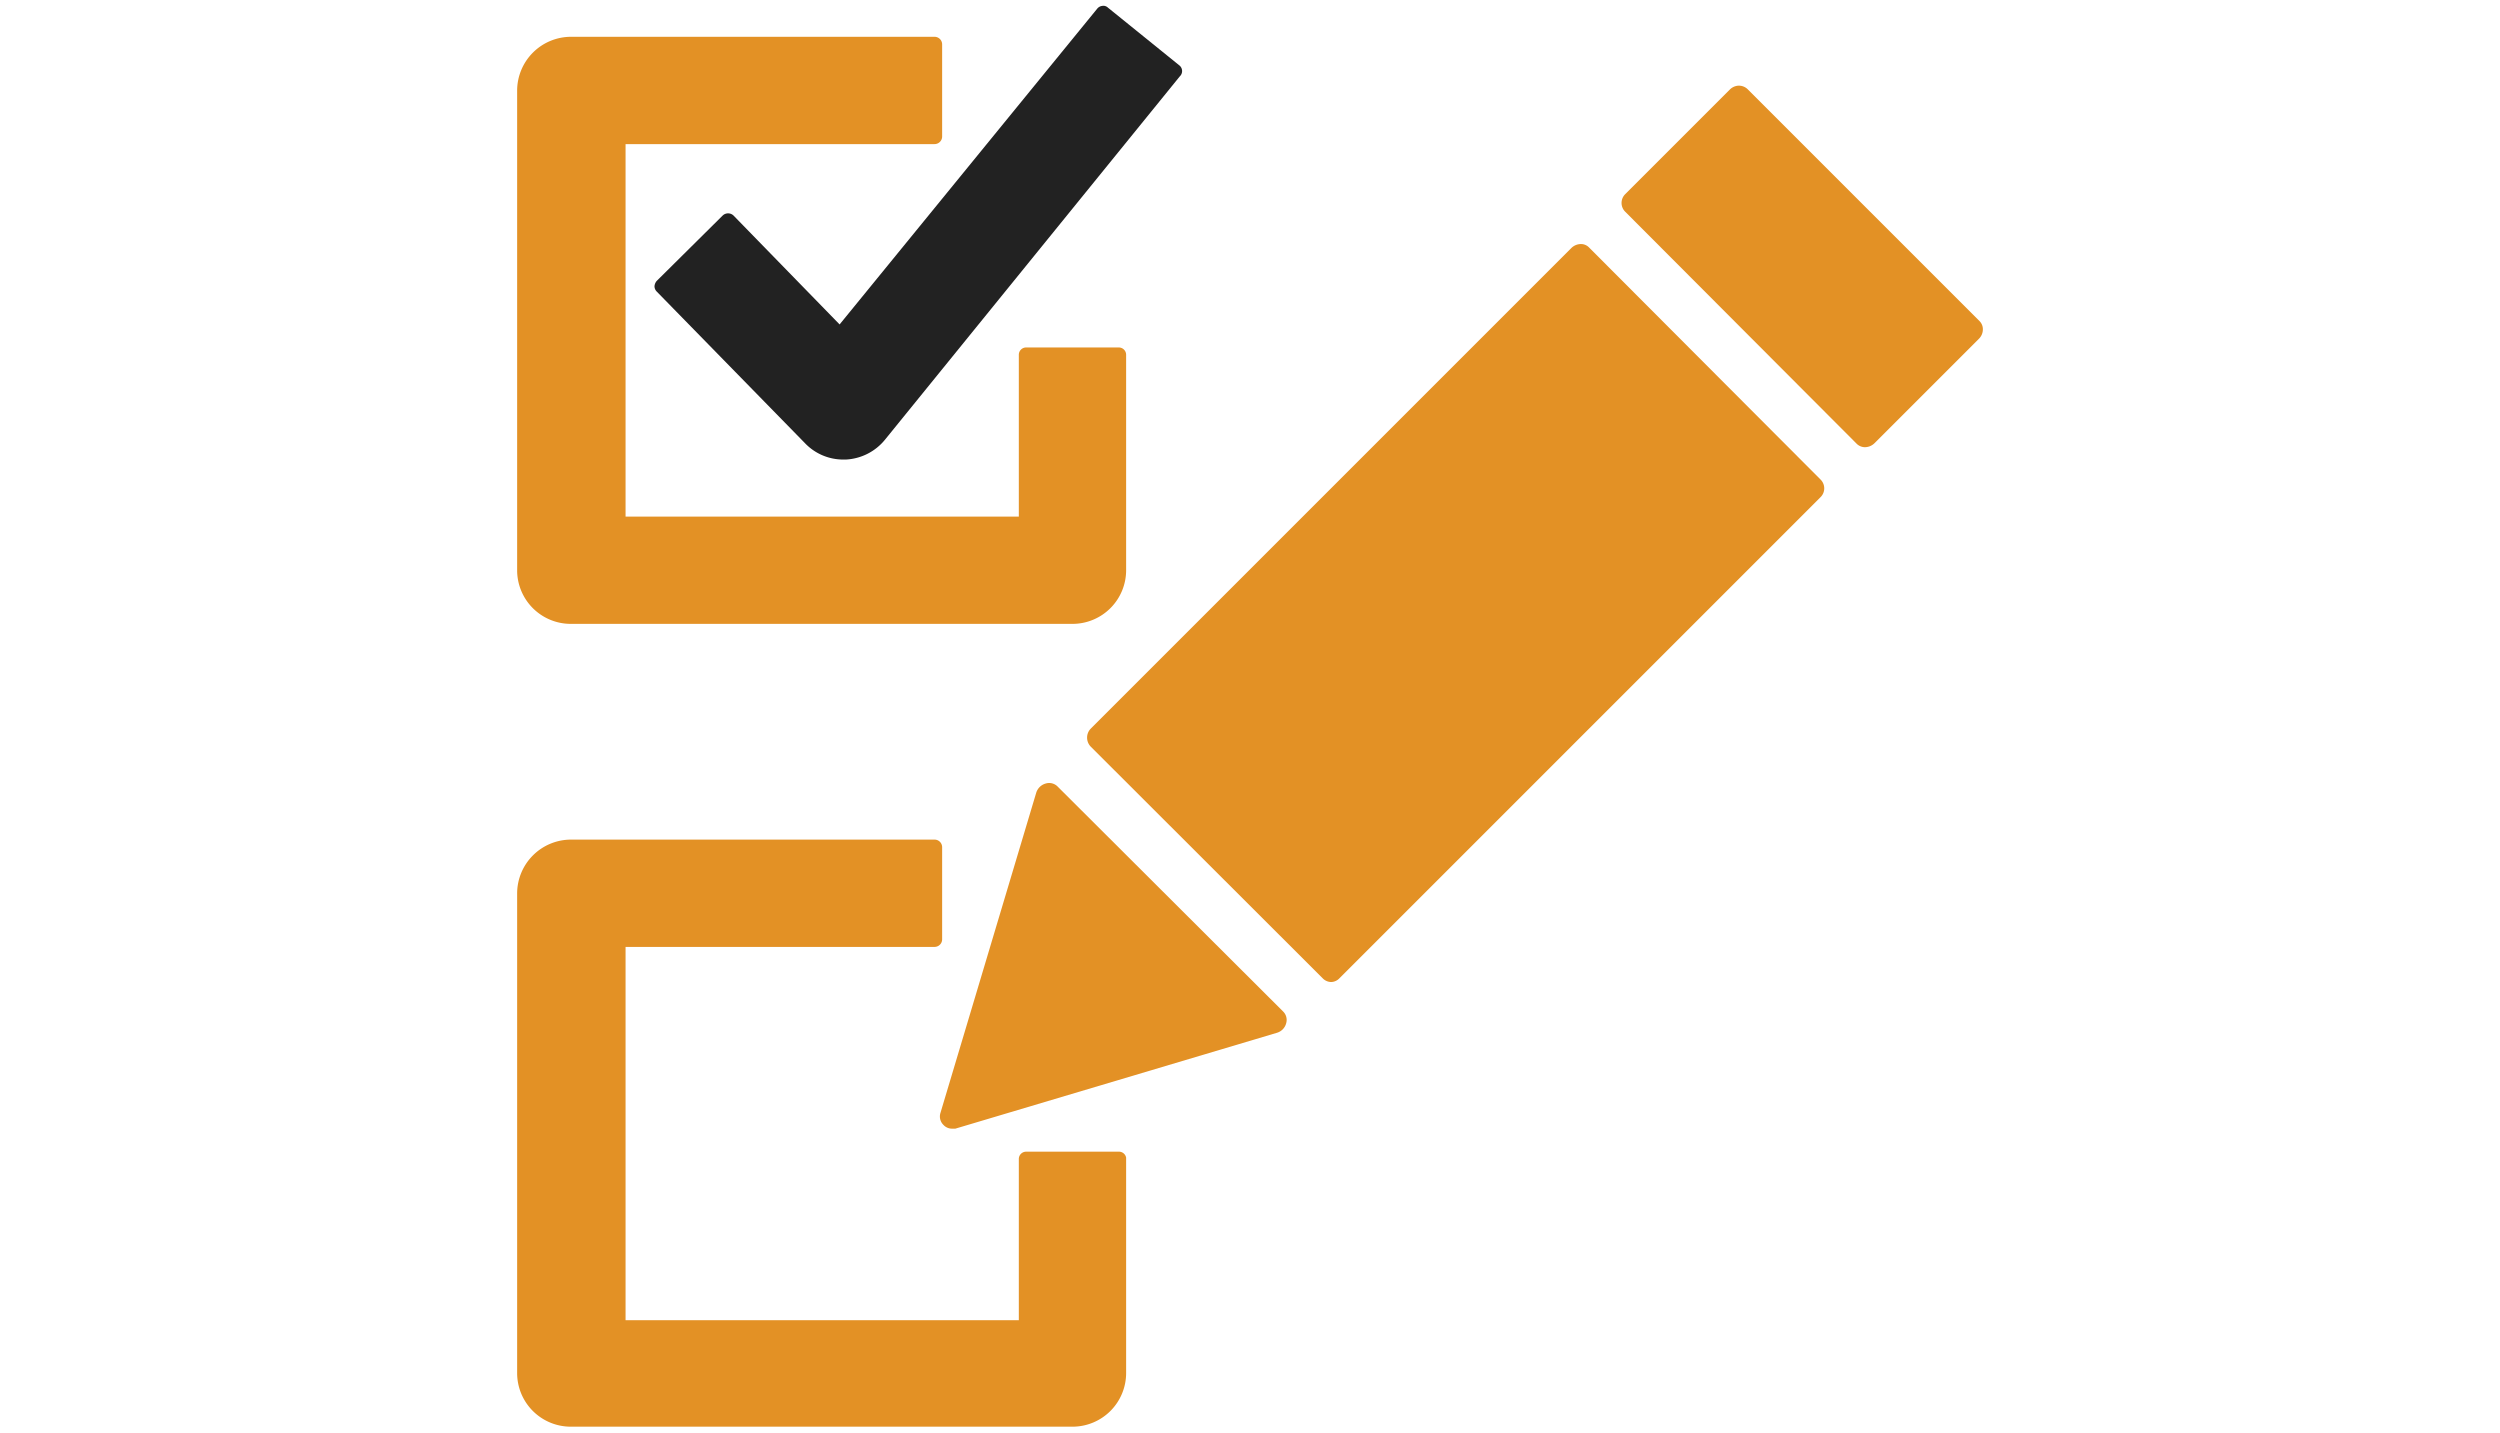 <svg id="Layer_1" data-name="Layer 1" xmlns="http://www.w3.org/2000/svg" viewBox="0 0 89 51"><defs><style>.cls-1{fill:#222;}.cls-2{fill:#e39125;}</style></defs><title>01</title><path class="cls-1" d="M26.11,7.67a.28.28,0,0,0-.38,0L23.38,10a.33.33,0,0,0-.08.19.27.27,0,0,0,.08.19l5.28,5.4a1.88,1.88,0,0,0,1.36.58h.09a1.92,1.92,0,0,0,1.39-.7L42,2.72a.26.26,0,0,0,0-.38L39.44.27a.23.23,0,0,0-.2-.06.27.27,0,0,0-.18.1L29.89,11.55Z"/><path class="cls-2" d="M20.32,22.21H38.18a1.91,1.91,0,0,0,1.91-1.91V12.63a.26.26,0,0,0-.27-.26H36.54a.26.26,0,0,0-.27.26v5.76h-14V5.13h11a.27.27,0,0,0,.27-.27V1.58a.27.27,0,0,0-.27-.27H20.32a1.92,1.92,0,0,0-1.91,1.91V20.3A1.91,1.91,0,0,0,20.32,22.21Z"/><path class="cls-2" d="M39.82,41H36.54a.26.26,0,0,0-.27.26V47h-14V33.71h11a.27.27,0,0,0,.27-.27V30.16a.27.27,0,0,0-.27-.27H20.32a1.92,1.92,0,0,0-1.91,1.91V48.88a1.91,1.91,0,0,0,1.91,1.91H38.18a1.91,1.91,0,0,0,1.91-1.91V41.21A.26.26,0,0,0,39.82,41Z"/><path class="cls-2" d="M70.47,11.43,62.21,3.17a.45.45,0,0,0-.33-.12.47.47,0,0,0-.3.14L57.86,6.91a.44.44,0,0,0,0,.63L66.1,15.8a.42.42,0,0,0,.29.12.49.49,0,0,0,.34-.14l3.72-3.72a.47.47,0,0,0,.14-.33A.41.41,0,0,0,70.47,11.43Z"/><path class="cls-2" d="M37.65,28a.42.42,0,0,0-.41-.11.49.49,0,0,0-.35.33L33.48,39.62a.42.42,0,0,0,.11.43.41.41,0,0,0,.29.13l.13,0,11.44-3.41a.48.48,0,0,0,.34-.35.42.42,0,0,0-.11-.41Z"/><path class="cls-2" d="M56.57,8.81a.4.4,0,0,0-.33-.12.49.49,0,0,0-.3.14L38.83,25.94a.46.46,0,0,0,0,.64l8.26,8.25a.43.43,0,0,0,.3.13h0a.42.42,0,0,0,.3-.14L64.81,17.7a.44.44,0,0,0,0-.63Z"/></svg>